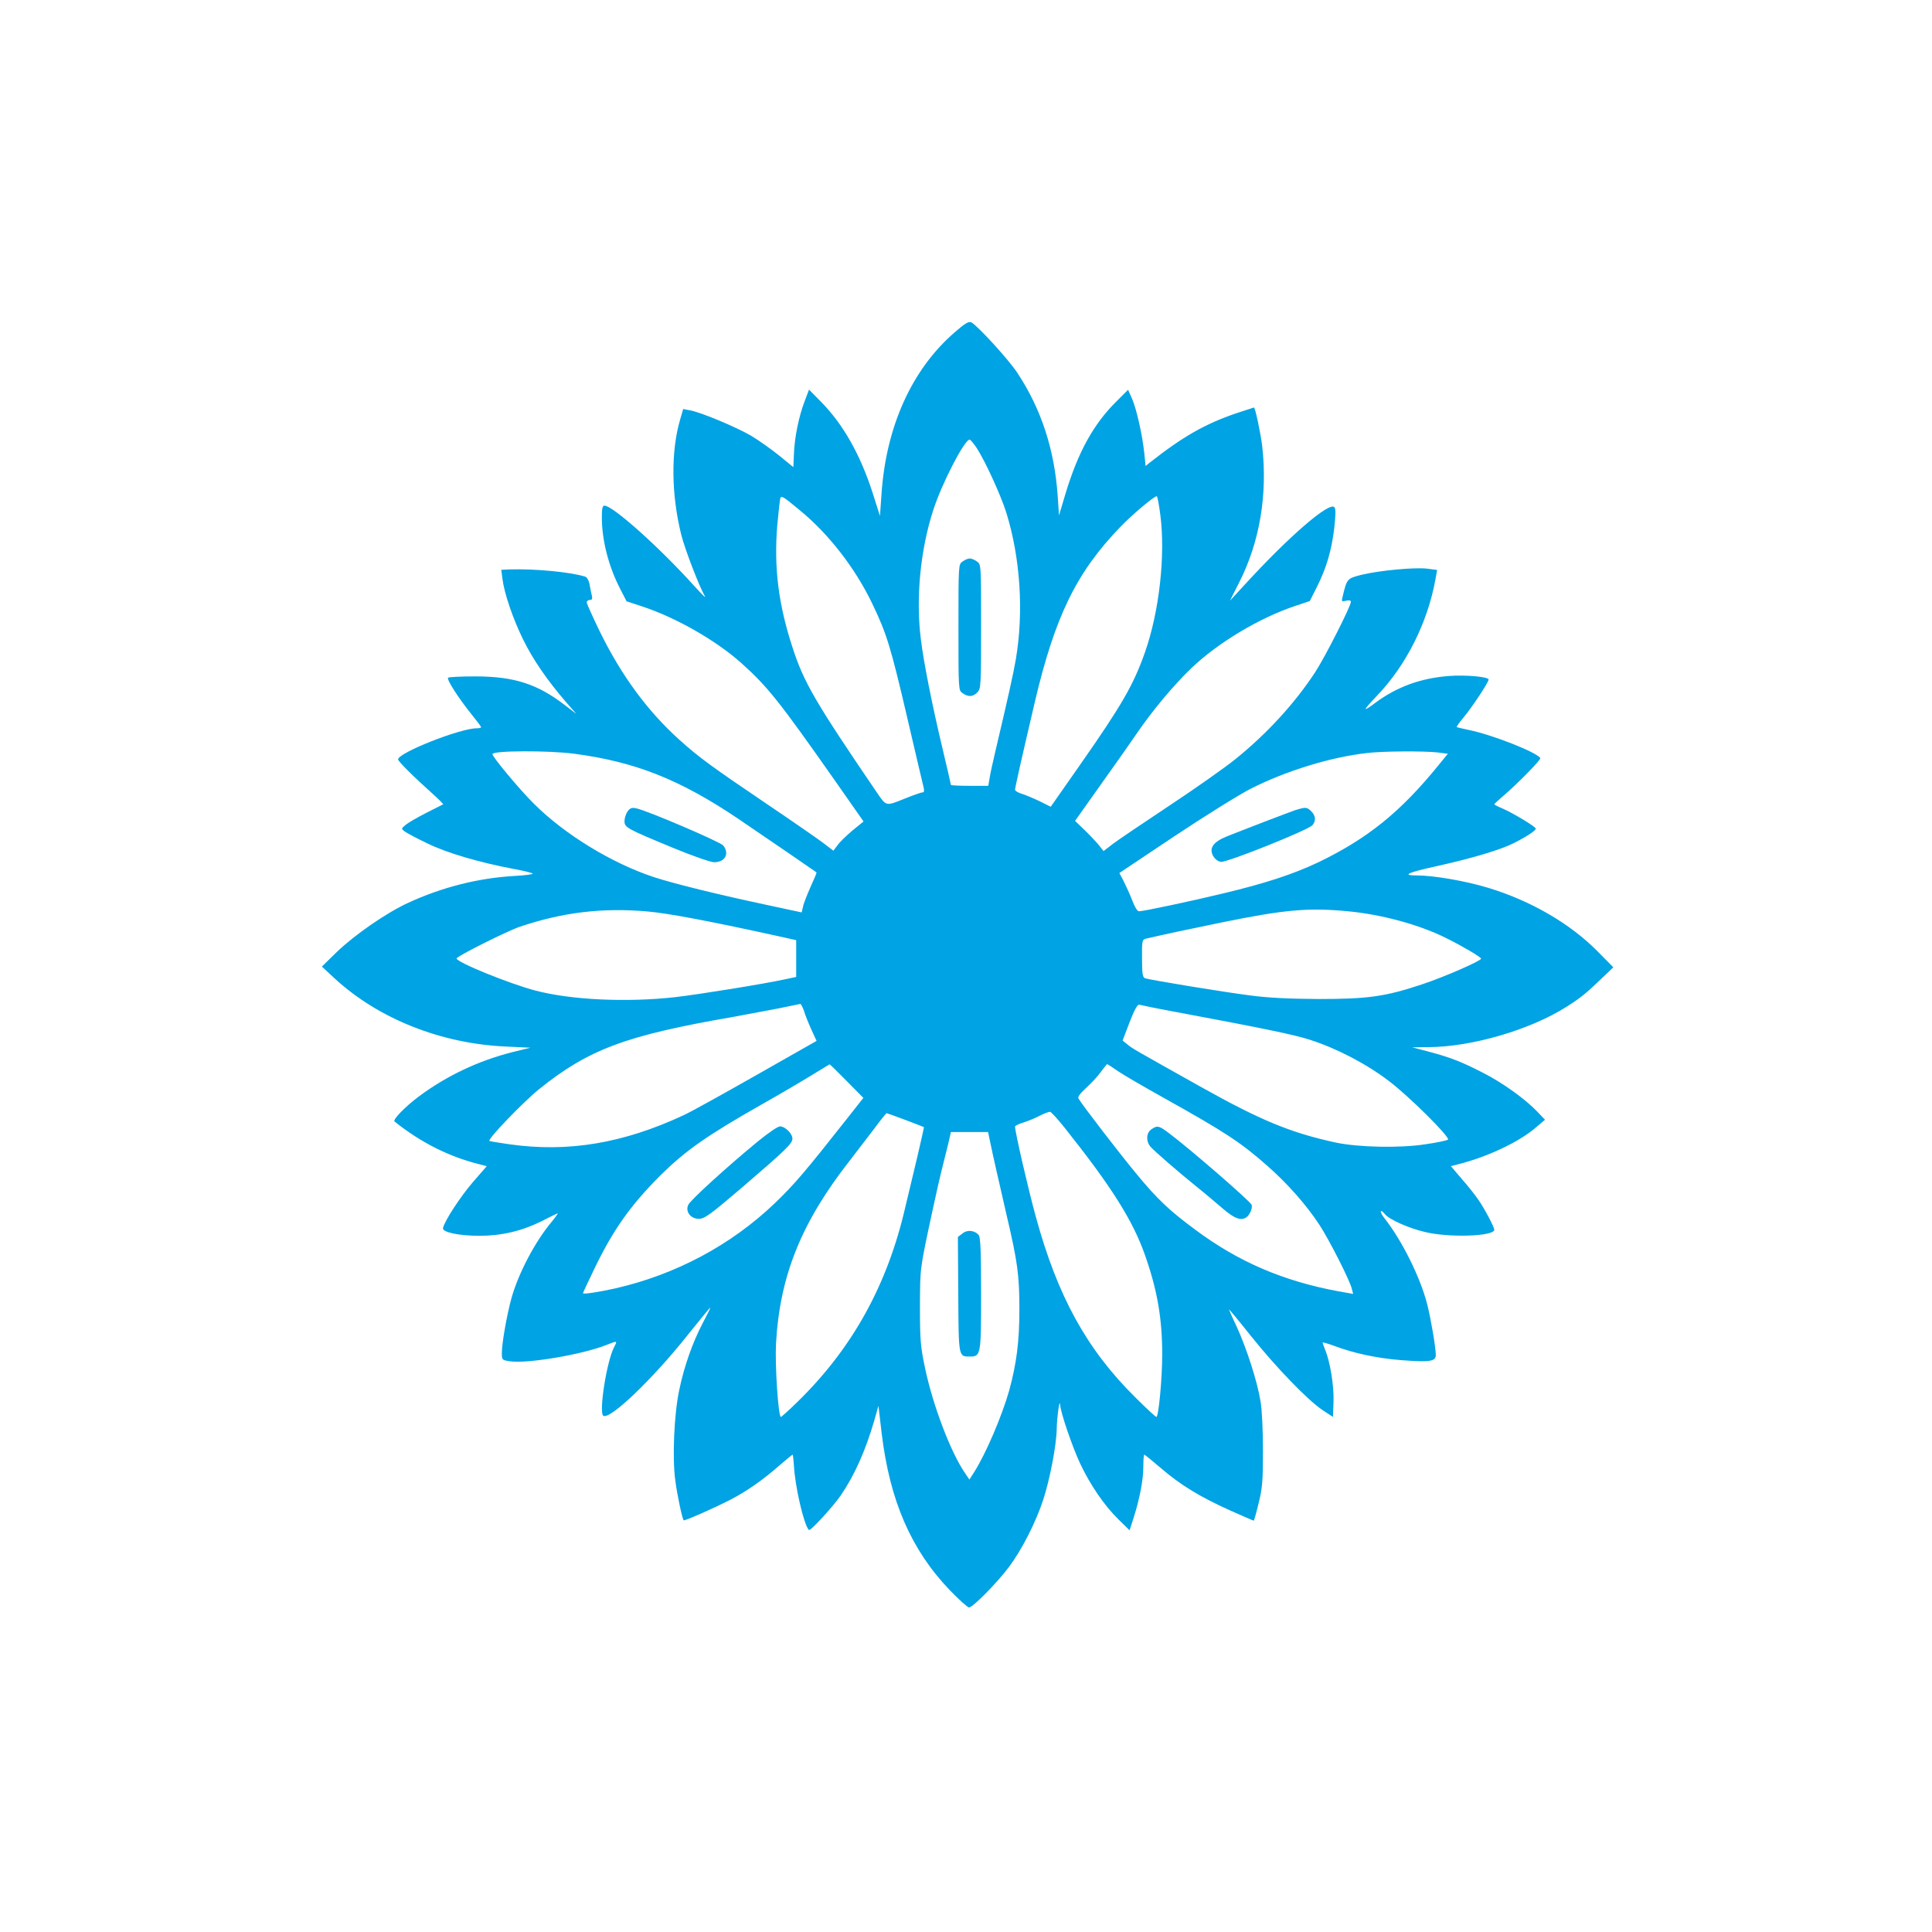 <?xml version="1.0" standalone="no"?>
<!DOCTYPE svg PUBLIC "-//W3C//DTD SVG 20010904//EN"
 "http://www.w3.org/TR/2001/REC-SVG-20010904/DTD/svg10.dtd">
<svg version="1.0" xmlns="http://www.w3.org/2000/svg"
 width="1024pt" height="1024pt" viewBox="0 0 1024 1024"
 preserveAspectRatio="xMidYMid meet">

<g transform="translate(0,1024) scale(0.1,-0.1)"
fill="#00a3e4" stroke="none">
<path d="M5057 8476 c-225 -196 -361 -498 -385 -856 l-8 -115 -38 120 c-66
205 -156 365 -274 485 l-64 65 -23 -61 c-31 -80 -54 -194 -57 -280 l-3 -70
-76 62 c-42 34 -109 81 -147 104 -79 46 -267 125 -324 135 l-37 7 -16 -55
c-50 -171 -47 -399 6 -612 20 -79 96 -276 125 -325 8 -14 -17 11 -57 55 -184
204 -431 425 -475 425 -11 0 -14 -15 -14 -63 0 -121 36 -260 97 -378 l34 -66
82 -27 c180 -59 393 -181 527 -301 139 -125 201 -203 493 -619 l154 -220 -59
-48 c-32 -27 -68 -62 -79 -78 l-22 -29 -56 43 c-31 23 -162 114 -291 201 -297
201 -365 250 -469 344 -169 152 -308 341 -423 576 -37 77 -68 145 -68 152 0 7
7 13 16 13 12 0 15 6 11 23 -3 12 -9 39 -12 59 -4 22 -14 39 -24 42 -83 25
-268 42 -400 38 l-44 -2 6 -47 c9 -75 54 -209 109 -321 51 -105 127 -216 227
-332 l56 -64 -60 46 c-147 113 -268 152 -472 153 -78 0 -144 -3 -148 -7 -9 -8
53 -105 121 -190 30 -37 54 -69 54 -72 0 -4 -10 -6 -23 -6 -88 0 -417 -130
-417 -165 0 -10 82 -92 184 -183 32 -29 57 -54 55 -55 -2 -1 -42 -21 -89 -45
-47 -24 -96 -52 -110 -64 -24 -20 -24 -20 -5 -35 11 -8 65 -37 120 -63 101
-50 274 -101 460 -136 50 -9 94 -20 98 -24 4 -4 -41 -10 -100 -13 -189 -11
-382 -60 -559 -142 -115 -52 -287 -172 -379 -261 l-79 -77 69 -64 c232 -213
563 -345 908 -360 l128 -6 -93 -23 c-182 -46 -349 -125 -496 -234 -73 -54
-142 -125 -131 -134 137 -110 287 -186 447 -226 l42 -11 -74 -85 c-66 -77
-150 -205 -158 -243 -5 -22 84 -41 193 -41 117 0 224 25 329 77 41 21 79 40
85 42 5 2 -9 -18 -31 -45 -89 -106 -176 -273 -213 -404 -25 -92 -51 -239 -51
-291 0 -37 1 -38 43 -44 90 -14 381 35 510 86 61 24 60 24 42 -11 -40 -77 -82
-348 -57 -364 35 -22 261 194 446 427 65 81 119 147 121 147 2 0 -16 -37 -40
-82 -54 -103 -99 -230 -125 -356 -27 -126 -37 -357 -21 -477 10 -78 37 -205
45 -213 5 -4 164 66 249 110 88 46 171 104 263 185 34 29 63 53 65 53 2 0 5
-26 7 -57 5 -107 52 -313 79 -342 7 -9 128 123 170 184 74 109 130 236 177
396 l22 78 17 -145 c43 -357 155 -616 359 -830 50 -52 97 -94 104 -94 20 0
150 132 212 215 68 91 142 236 181 355 35 106 71 292 72 378 1 58 15 163 18
127 2 -41 64 -222 106 -312 54 -114 126 -220 203 -296 l59 -58 22 68 c32 101
51 200 51 271 0 34 2 62 5 62 3 0 43 -33 90 -73 102 -88 209 -153 368 -224 65
-29 120 -53 122 -53 2 0 14 42 26 93 20 79 23 119 23 277 0 107 -5 218 -13
263 -17 106 -74 281 -126 395 -24 50 -42 92 -41 92 2 0 55 -64 117 -142 132
-165 300 -339 379 -392 l55 -36 3 81 c3 83 -18 211 -44 274 -8 19 -14 37 -14
39 0 3 28 -5 63 -18 104 -39 226 -65 352 -75 156 -12 185 -7 185 28 0 38 -25
186 -45 266 -36 143 -134 340 -227 458 -28 35 -25 55 3 21 23 -28 126 -74 212
-94 127 -31 367 -23 367 12 0 14 -50 109 -83 157 -16 24 -56 75 -89 112 l-58
68 42 11 c150 38 312 114 400 187 l57 48 -42 44 c-63 66 -183 152 -283 203
-114 59 -175 83 -288 113 l-91 24 87 1 c229 1 540 92 733 215 72 46 101 69
183 148 l63 60 -83 84 c-146 148 -353 268 -579 337 -122 37 -290 66 -380 66
-81 0 -50 15 105 49 193 43 340 87 411 123 67 34 115 66 115 76 0 10 -123 84
-177 107 -24 10 -43 20 -43 22 0 2 17 18 38 36 83 70 211 201 206 209 -20 31
-252 123 -379 149 -33 7 -62 14 -64 15 -2 2 14 25 36 51 46 55 133 187 133
201 0 15 -122 26 -212 19 -149 -12 -273 -57 -387 -141 -72 -54 -70 -45 7 36
156 163 268 387 310 616 l9 51 -53 7 c-66 8 -256 -10 -349 -33 -75 -19 -76
-20 -99 -116 -6 -26 -5 -27 19 -21 16 4 25 2 25 -6 0 -23 -138 -295 -190 -374
-109 -166 -257 -327 -425 -462 -55 -44 -212 -155 -350 -246 -137 -91 -272
-182 -298 -202 l-48 -37 -26 33 c-15 18 -49 54 -76 80 l-49 47 144 203 c80
112 160 226 178 253 87 128 200 263 296 355 141 134 355 262 542 326 l84 28
38 75 c51 102 78 195 92 313 8 74 8 102 0 110 -28 28 -238 -153 -471 -407
l-82 -89 50 99 c108 214 150 463 121 720 -9 73 -37 205 -44 205 -1 0 -42 -14
-92 -30 -167 -57 -283 -123 -460 -262 l-22 -18 -7 68 c-10 96 -41 234 -65 289
l-21 47 -60 -60 c-123 -121 -205 -270 -272 -492 l-34 -114 -7 104 c-17 245
-87 460 -214 652 -45 69 -210 249 -243 267 -15 7 -32 -3 -92 -55z m122 -614
c45 -71 125 -246 154 -337 75 -240 94 -529 51 -780 -12 -72 -42 -206 -109
-490 -13 -55 -27 -118 -30 -140 l-7 -40 -99 0 c-54 0 -99 2 -99 5 0 3 -20 90
-45 195 -54 226 -100 458 -114 575 -28 218 -3 475 65 685 45 141 166 375 193
375 5 0 23 -22 40 -48z m-938 -328 c151 -124 290 -303 380 -489 79 -164 99
-229 189 -615 43 -184 81 -347 85 -362 5 -20 3 -28 -6 -28 -8 0 -52 -16 -99
-35 -95 -38 -92 -39 -142 34 -324 476 -387 582 -447 768 -75 228 -100 426 -81
652 7 75 14 139 17 143 6 11 19 3 104 -68z m1909 -23 c28 -214 -6 -514 -81
-727 -61 -174 -123 -281 -346 -600 l-154 -220 -56 28 c-31 15 -73 33 -95 40
-21 6 -38 16 -38 22 0 11 29 141 105 466 106 451 220 686 452 926 63 66 180
164 194 164 4 0 12 -45 19 -99z m-3106 -1266 c324 -43 562 -137 875 -349 159
-108 403 -275 409 -280 1 -2 -13 -36 -32 -77 -18 -41 -37 -88 -40 -105 l-7
-30 -177 38 c-268 57 -498 114 -603 148 -223 73 -475 226 -639 390 -75 74
-220 248 -220 263 0 19 297 20 434 2z m4575 7 l55 -7 -49 -60 c-202 -249 -377
-390 -639 -516 -131 -62 -279 -111 -506 -165 -165 -40 -420 -94 -443 -94 -9 0
-23 23 -36 58 -12 31 -33 77 -45 101 l-23 44 289 193 c159 106 342 220 406
253 187 95 423 168 619 190 83 10 299 11 372 3z m-4186 -843 c110 -10 323 -50
665 -125 l122 -27 0 -98 0 -97 -47 -10 c-122 -27 -472 -83 -593 -97 -259 -29
-553 -15 -743 35 -140 37 -417 150 -417 170 0 11 267 145 335 168 228 77 439
102 678 81z m3712 1 c179 -17 378 -71 520 -142 85 -42 185 -101 185 -109 0
-12 -197 -98 -315 -137 -193 -64 -284 -77 -545 -77 -156 1 -268 6 -364 19
-135 17 -525 81 -557 91 -13 5 -16 23 -16 105 -1 94 1 100 21 105 105 24 192
43 402 86 334 68 458 79 669 59z m-2884 -527 c6 -21 24 -66 39 -99 l28 -61
-317 -180 c-174 -99 -347 -195 -386 -213 -321 -150 -614 -199 -924 -155 -57 8
-106 16 -107 18 -10 10 179 206 263 274 264 212 460 285 1028 383 66 12 172
32 235 44 63 13 118 24 122 25 3 0 12 -16 19 -36z m1957 -4 c477 -89 642 -123
725 -150 145 -47 300 -128 419 -219 106 -80 322 -295 313 -310 -3 -4 -57 -16
-121 -25 -136 -21 -353 -16 -473 9 -240 52 -398 117 -721 298 -346 194 -358
200 -384 222 l-26 21 37 97 c25 64 42 96 51 93 7 -2 88 -19 180 -36z m-1730
-369 l88 -89 -85 -108 c-220 -279 -278 -348 -384 -450 -232 -222 -526 -379
-847 -452 -90 -20 -170 -32 -170 -25 0 3 29 64 64 137 98 202 190 331 348 489
131 129 244 209 533 373 105 59 228 132 275 161 47 28 86 53 87 53 1 1 42 -39
91 -89z m1440 51 c31 -21 140 -84 242 -141 321 -179 408 -236 547 -359 104
-91 206 -206 275 -311 52 -79 163 -297 173 -341 l7 -27 -79 14 c-291 54 -529
156 -756 325 -138 102 -201 161 -310 293 -82 98 -291 369 -311 404 -5 8 10 28
41 56 26 24 62 62 78 85 17 22 31 41 33 41 2 0 29 -17 60 -39z m-287 -296
c250 -314 363 -493 428 -678 65 -185 91 -335 91 -526 0 -126 -19 -331 -31
-331 -4 0 -54 46 -111 103 -258 255 -413 536 -529 962 -41 150 -109 445 -109
474 0 4 19 14 43 21 23 7 62 23 87 36 25 13 50 22 56 21 6 -1 40 -38 75 -82z
m-842 39 c53 -20 97 -37 98 -38 1 -1 -16 -76 -37 -166 -22 -91 -49 -205 -61
-255 -95 -415 -281 -751 -572 -1035 -45 -44 -85 -80 -88 -80 -14 0 -32 275
-26 388 20 360 134 643 392 972 36 47 94 122 128 167 34 46 64 83 66 83 2 0
47 -16 100 -36z m450 -121 c14 -68 37 -169 85 -378 60 -255 69 -325 69 -505 0
-172 -15 -286 -54 -430 -38 -134 -123 -334 -186 -433 l-25 -39 -25 37 c-75
110 -169 358 -210 554 -24 113 -27 147 -27 326 1 211 -2 190 69 520 14 66 38
172 54 235 16 63 32 127 35 143 l6 27 99 0 98 0 12 -57z"/>
<path d="M5102 7264 c-22 -15 -22 -15 -22 -349 0 -334 0 -334 22 -349 30 -21
54 -20 78 4 19 19 20 33 20 349 0 330 0 330 -22 345 -12 9 -29 16 -38 16 -9 0
-26 -7 -38 -16z"/>
<path d="M3326 5939 c-9 -13 -16 -36 -16 -51 0 -34 11 -40 260 -143 102 -42
197 -75 215 -75 58 0 83 46 48 89 -18 20 -405 186 -462 197 -22 5 -32 1 -45
-17z"/>
<path d="M6865 5946 c-37 -13 -221 -83 -360 -138 -75 -30 -98 -63 -75 -105 10
-17 26 -29 41 -31 33 -4 469 171 486 195 19 24 16 50 -7 73 -23 23 -30 23 -85
6z"/>
<path d="M4014 4188 c-164 -135 -355 -309 -366 -334 -17 -36 13 -74 56 -74 30
0 60 22 223 161 240 206 273 238 273 264 0 27 -39 65 -66 65 -12 0 -65 -37
-120 -82z"/>
<path d="M6102 4254 c-27 -19 -29 -63 -4 -92 20 -23 144 -131 247 -214 39 -31
99 -82 134 -112 62 -54 98 -68 127 -48 18 12 34 50 28 66 -7 19 -325 295 -437
379 -55 42 -63 43 -95 21z"/>
<path d="M5101 3702 l-24 -18 2 -305 c2 -333 1 -329 61 -329 59 0 60 8 60 331
0 221 -3 299 -12 312 -21 26 -61 31 -87 9z"/>
</g>
</svg>
